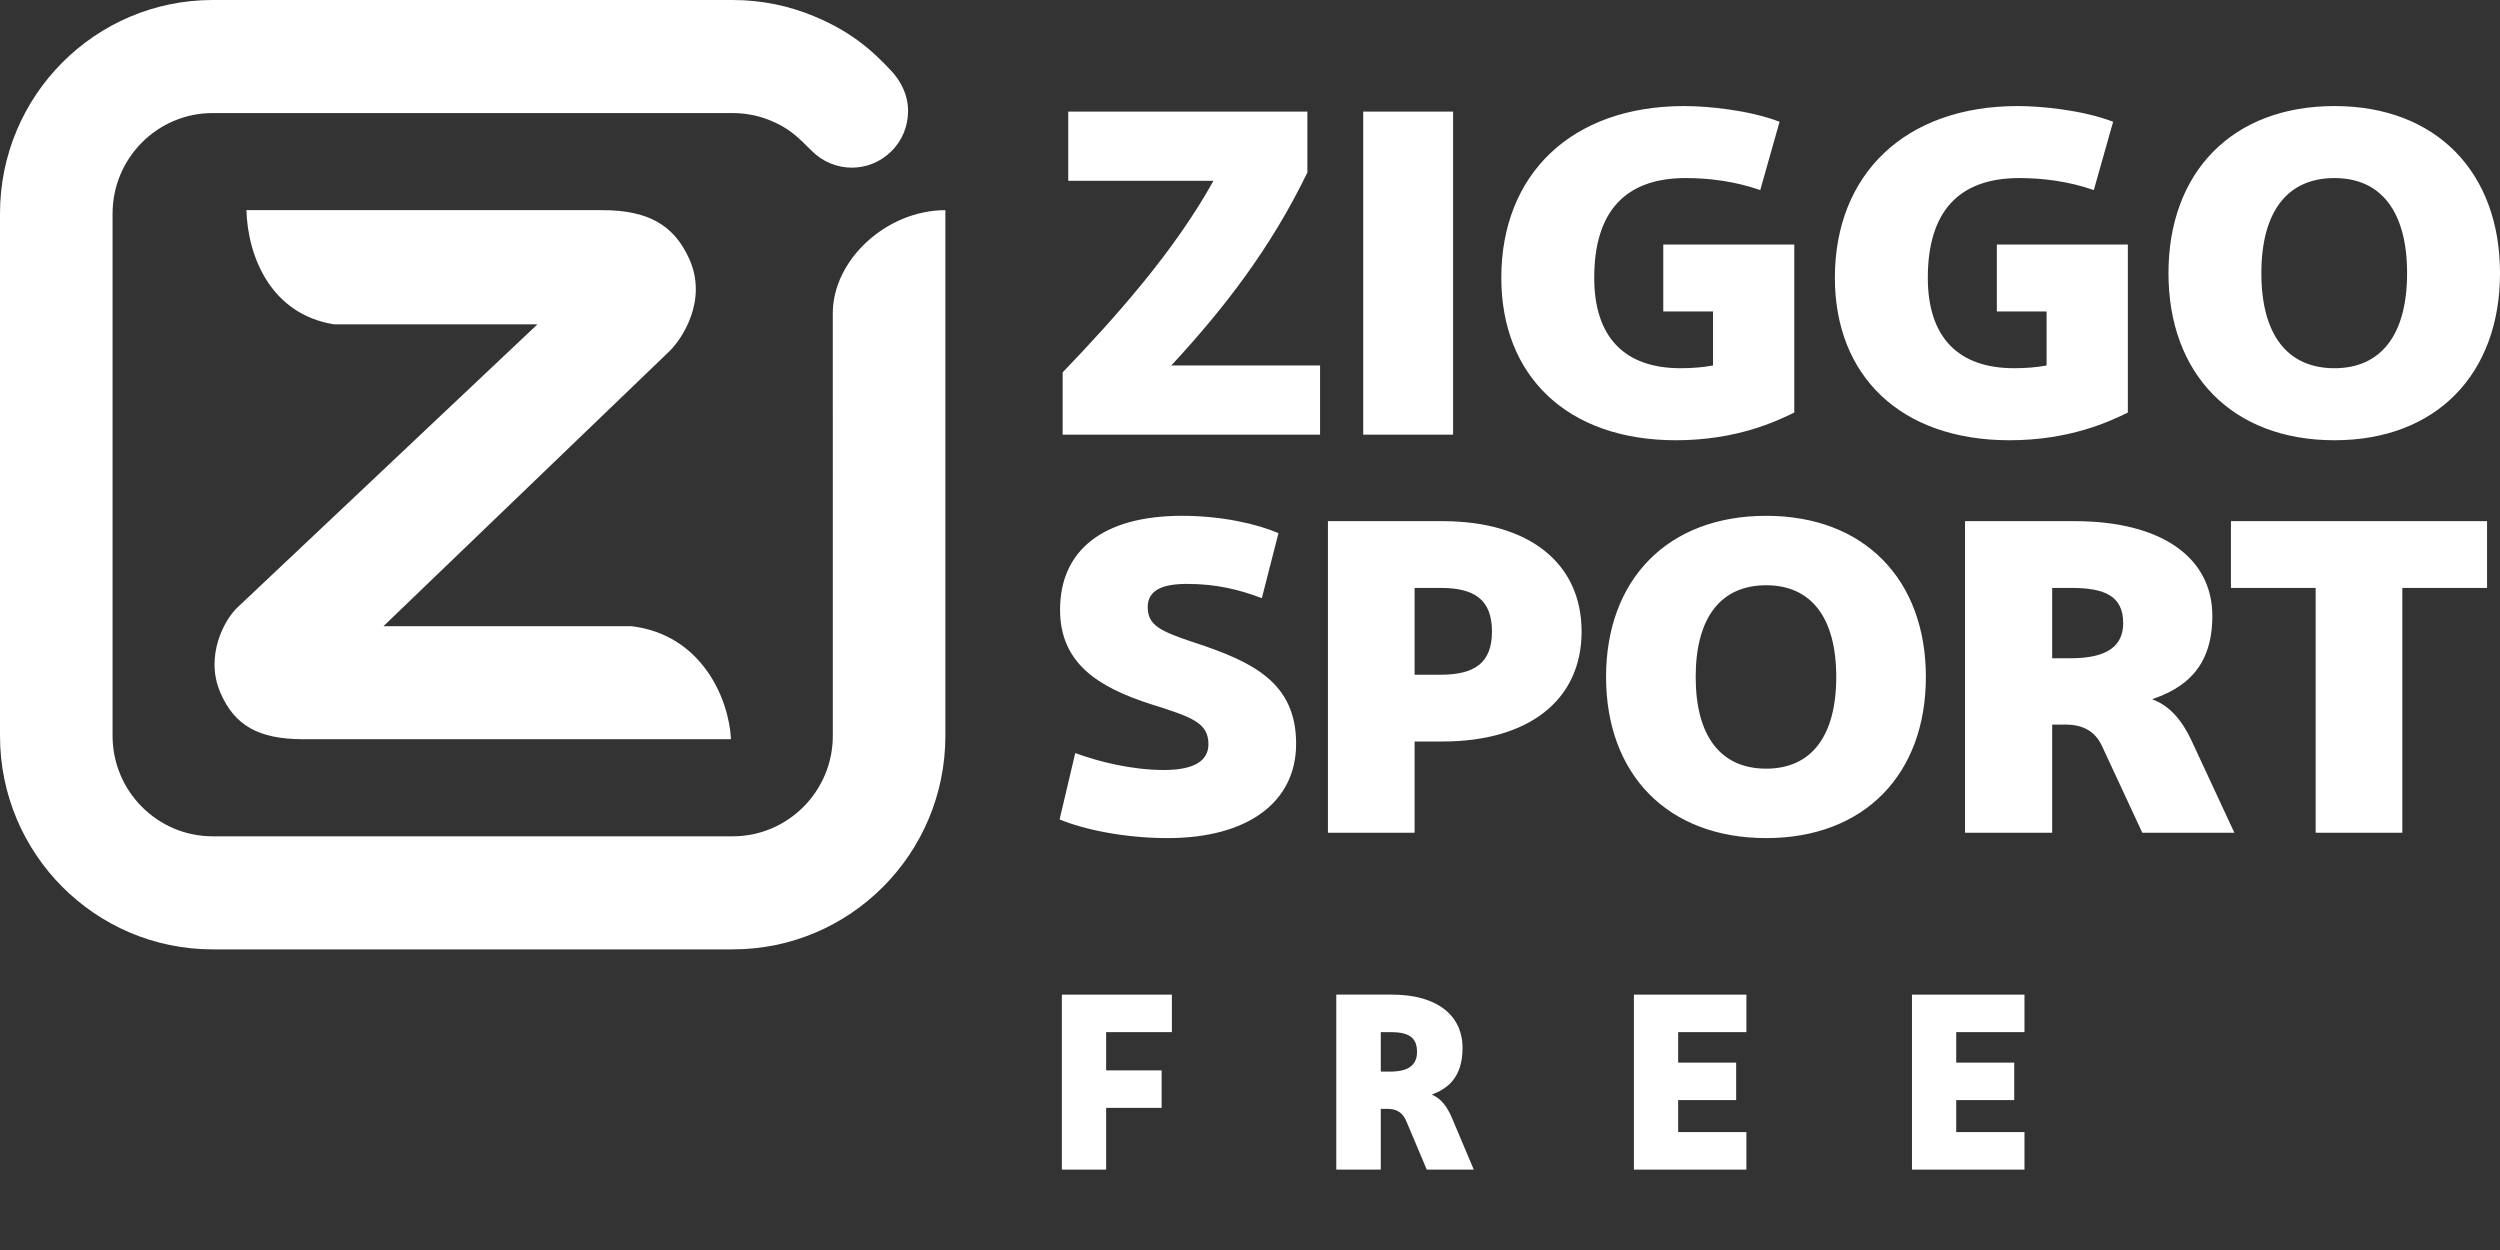 <svg width="80" height="40" viewBox="0 0 80 40" fill="none" xmlns="http://www.w3.org/2000/svg">
<rect x="0" y="0" width="80" height="40" fill="#333333" stroke="none"/>
<path fill-rule="evenodd" clip-rule="evenodd" d="M20.208 20.038C22.439 20.305 23.326 22.336 23.391 23.655L9.712 23.655C8.28 23.655 7.509 23.223 7.052 22.165C6.545 20.99 7.188 19.833 7.578 19.458L17.198 10.379H10.688C8.685 10.055 7.931 8.242 7.885 6.725H19.275C20.725 6.725 21.556 7.187 22.051 8.273C22.668 9.623 21.801 10.877 21.415 11.246L12.271 20.038H20.208ZM4.541 25.819C3.961 25.237 3.602 24.432 3.602 23.546L3.602 6.834C3.602 5.948 3.961 5.143 4.541 4.561C5.121 3.978 5.922 3.618 6.805 3.618H23.444C23.885 3.618 24.306 3.708 24.689 3.871C25.24 4.105 25.503 4.352 25.984 4.835C26.33 5.182 26.796 5.365 27.257 5.365C27.718 5.365 28.178 5.188 28.53 4.835C28.883 4.482 29.058 4.019 29.058 3.556C29.058 3.003 28.8 2.57 28.53 2.277C27.852 1.541 27.149 0.976 26.048 0.519C25.247 0.185 24.367 0 23.444 0H6.805C4.926 0 3.225 0.765 1.993 2.002C0.762 3.238 0 4.947 0 6.834V23.546C0 25.433 0.762 27.142 1.993 28.378C3.225 29.615 4.926 30.38 6.805 30.38H23.448C25.326 30.38 27.028 29.615 28.259 28.378C29.491 27.142 30.252 25.433 30.252 23.546V6.725C28.363 6.728 26.649 8.319 26.649 10.025L26.65 15.19V23.546C26.65 24.432 26.291 25.237 25.711 25.819C25.131 26.401 24.331 26.762 23.448 26.762H6.805C5.922 26.762 5.121 26.401 4.541 25.819ZM53.631 14.088C50.138 14.088 48.042 12.02 48.042 8.888C48.042 5.58 50.284 3.394 53.891 3.394C54.671 3.394 55.987 3.527 56.946 3.896L56.328 6.082C55.516 5.801 54.703 5.698 53.94 5.698C51.99 5.698 51.015 6.791 51.015 8.888C51.015 10.794 51.99 11.783 53.777 11.783C54.151 11.783 54.508 11.754 54.817 11.695V9.967H53.225V7.825H57.417V13.201C56.848 13.482 55.565 14.088 53.631 14.088ZM37.482 11.695H42.242V13.91H34.005V11.916C35.678 10.173 37.579 8.046 38.83 5.786H34.184V3.571H41.836V5.521C40.666 7.928 39.204 9.834 37.482 11.695ZM34.408 24.098C35.145 24.369 36.21 24.64 37.244 24.64C38.247 24.64 38.67 24.326 38.67 23.813C38.67 23.13 38.138 22.945 36.868 22.546C35.113 21.99 33.922 21.207 33.922 19.511C33.922 17.631 35.27 16.506 37.824 16.506C39.125 16.506 40.253 16.776 40.911 17.061L40.379 19.141C39.658 18.87 38.937 18.685 37.981 18.685C37.15 18.685 36.727 18.913 36.727 19.426C36.727 20.01 37.119 20.195 38.232 20.566C40.097 21.178 41.476 21.848 41.476 23.799C41.476 25.694 39.893 26.819 37.37 26.819C35.991 26.819 34.69 26.548 33.907 26.221L34.408 24.098ZM42.494 16.677H46.161C48.903 16.677 50.611 18.001 50.611 20.209C50.611 22.417 48.903 23.728 46.161 23.728H45.267V26.648H42.494V16.677ZM46.098 18.813H45.267V21.591H46.098C47.179 21.591 47.743 21.221 47.743 20.209C47.743 19.184 47.179 18.813 46.098 18.813ZM51.394 21.662C51.394 24.768 53.353 26.819 56.519 26.819C59.669 26.819 61.628 24.768 61.628 21.662C61.628 18.557 59.669 16.506 56.519 16.506C53.353 16.506 51.394 18.557 51.394 21.662ZM58.76 21.662C58.76 23.557 57.961 24.597 56.519 24.597C55.061 24.597 54.262 23.557 54.262 21.662C54.262 19.768 55.061 18.728 56.519 18.728C57.961 18.728 58.76 19.768 58.76 21.662ZM68.554 26.648L67.269 23.885C67.049 23.4 66.657 23.187 66.093 23.187H65.67V26.648H62.881V16.677H66.391C69.133 16.677 70.795 17.816 70.795 19.711C70.795 21.434 69.823 22.047 68.867 22.375C69.447 22.588 69.839 23.073 70.136 23.714L71.5 26.648H68.554ZM65.67 18.813V21.064H66.266C67.441 21.064 67.942 20.665 67.942 19.939C67.942 19.056 67.331 18.813 66.266 18.813H65.67ZM71.39 18.813H74.101V26.648H76.874V18.813H79.586V16.677H71.39V18.813ZM46.499 3.571H43.623V13.91H46.499V3.571ZM58.716 8.888C58.716 12.02 60.812 14.088 64.305 14.088C66.239 14.088 67.522 13.482 68.091 13.201V7.825H63.899V9.967H65.491V11.695C65.183 11.754 64.825 11.783 64.452 11.783C62.664 11.783 61.69 10.794 61.69 8.888C61.69 6.791 62.664 5.698 64.614 5.698C65.378 5.698 66.19 5.801 67.002 6.082L67.62 3.896C66.661 3.527 65.345 3.394 64.565 3.394C60.958 3.394 58.716 5.58 58.716 8.888ZM74.703 14.088C71.421 14.088 69.391 11.961 69.391 8.741C69.391 5.521 71.421 3.394 74.703 3.394C77.969 3.394 80 5.521 80 8.741C80 11.961 77.969 14.088 74.703 14.088ZM74.703 11.783C76.198 11.783 77.027 10.705 77.027 8.741C77.027 6.776 76.198 5.698 74.703 5.698C73.192 5.698 72.364 6.776 72.364 8.741C72.364 10.705 73.192 11.783 74.703 11.783Z" fill="white"/>
<path d="M35.396 37.428H33.98V31.828H37.5V33.028H35.396V34.252H37.172V35.452H35.396V37.428Z" fill="white"/>
<path d="M44.489 33.028H44.185V34.291H44.489C45.089 34.291 45.345 34.068 45.345 33.66C45.345 33.163 45.033 33.028 44.489 33.028ZM47.161 37.428H45.657L45.001 35.876C44.889 35.603 44.689 35.483 44.401 35.483H44.185V37.428H42.761V31.828H44.553C45.953 31.828 46.801 32.468 46.801 33.532C46.801 34.499 46.305 34.843 45.817 35.028C46.113 35.148 46.313 35.419 46.465 35.779L47.161 37.428Z" fill="white"/>
<path d="M55.885 36.227V37.428H52.285V31.828H55.885V33.028H53.701V34.004H55.557V35.203H53.701V36.227H55.885Z" fill="white"/>
<path d="M64.783 36.227V37.428H61.183V31.828H64.783V33.028H62.599V34.004H64.455V35.203H62.599V36.227H64.783Z" fill="white"/>
</svg>
